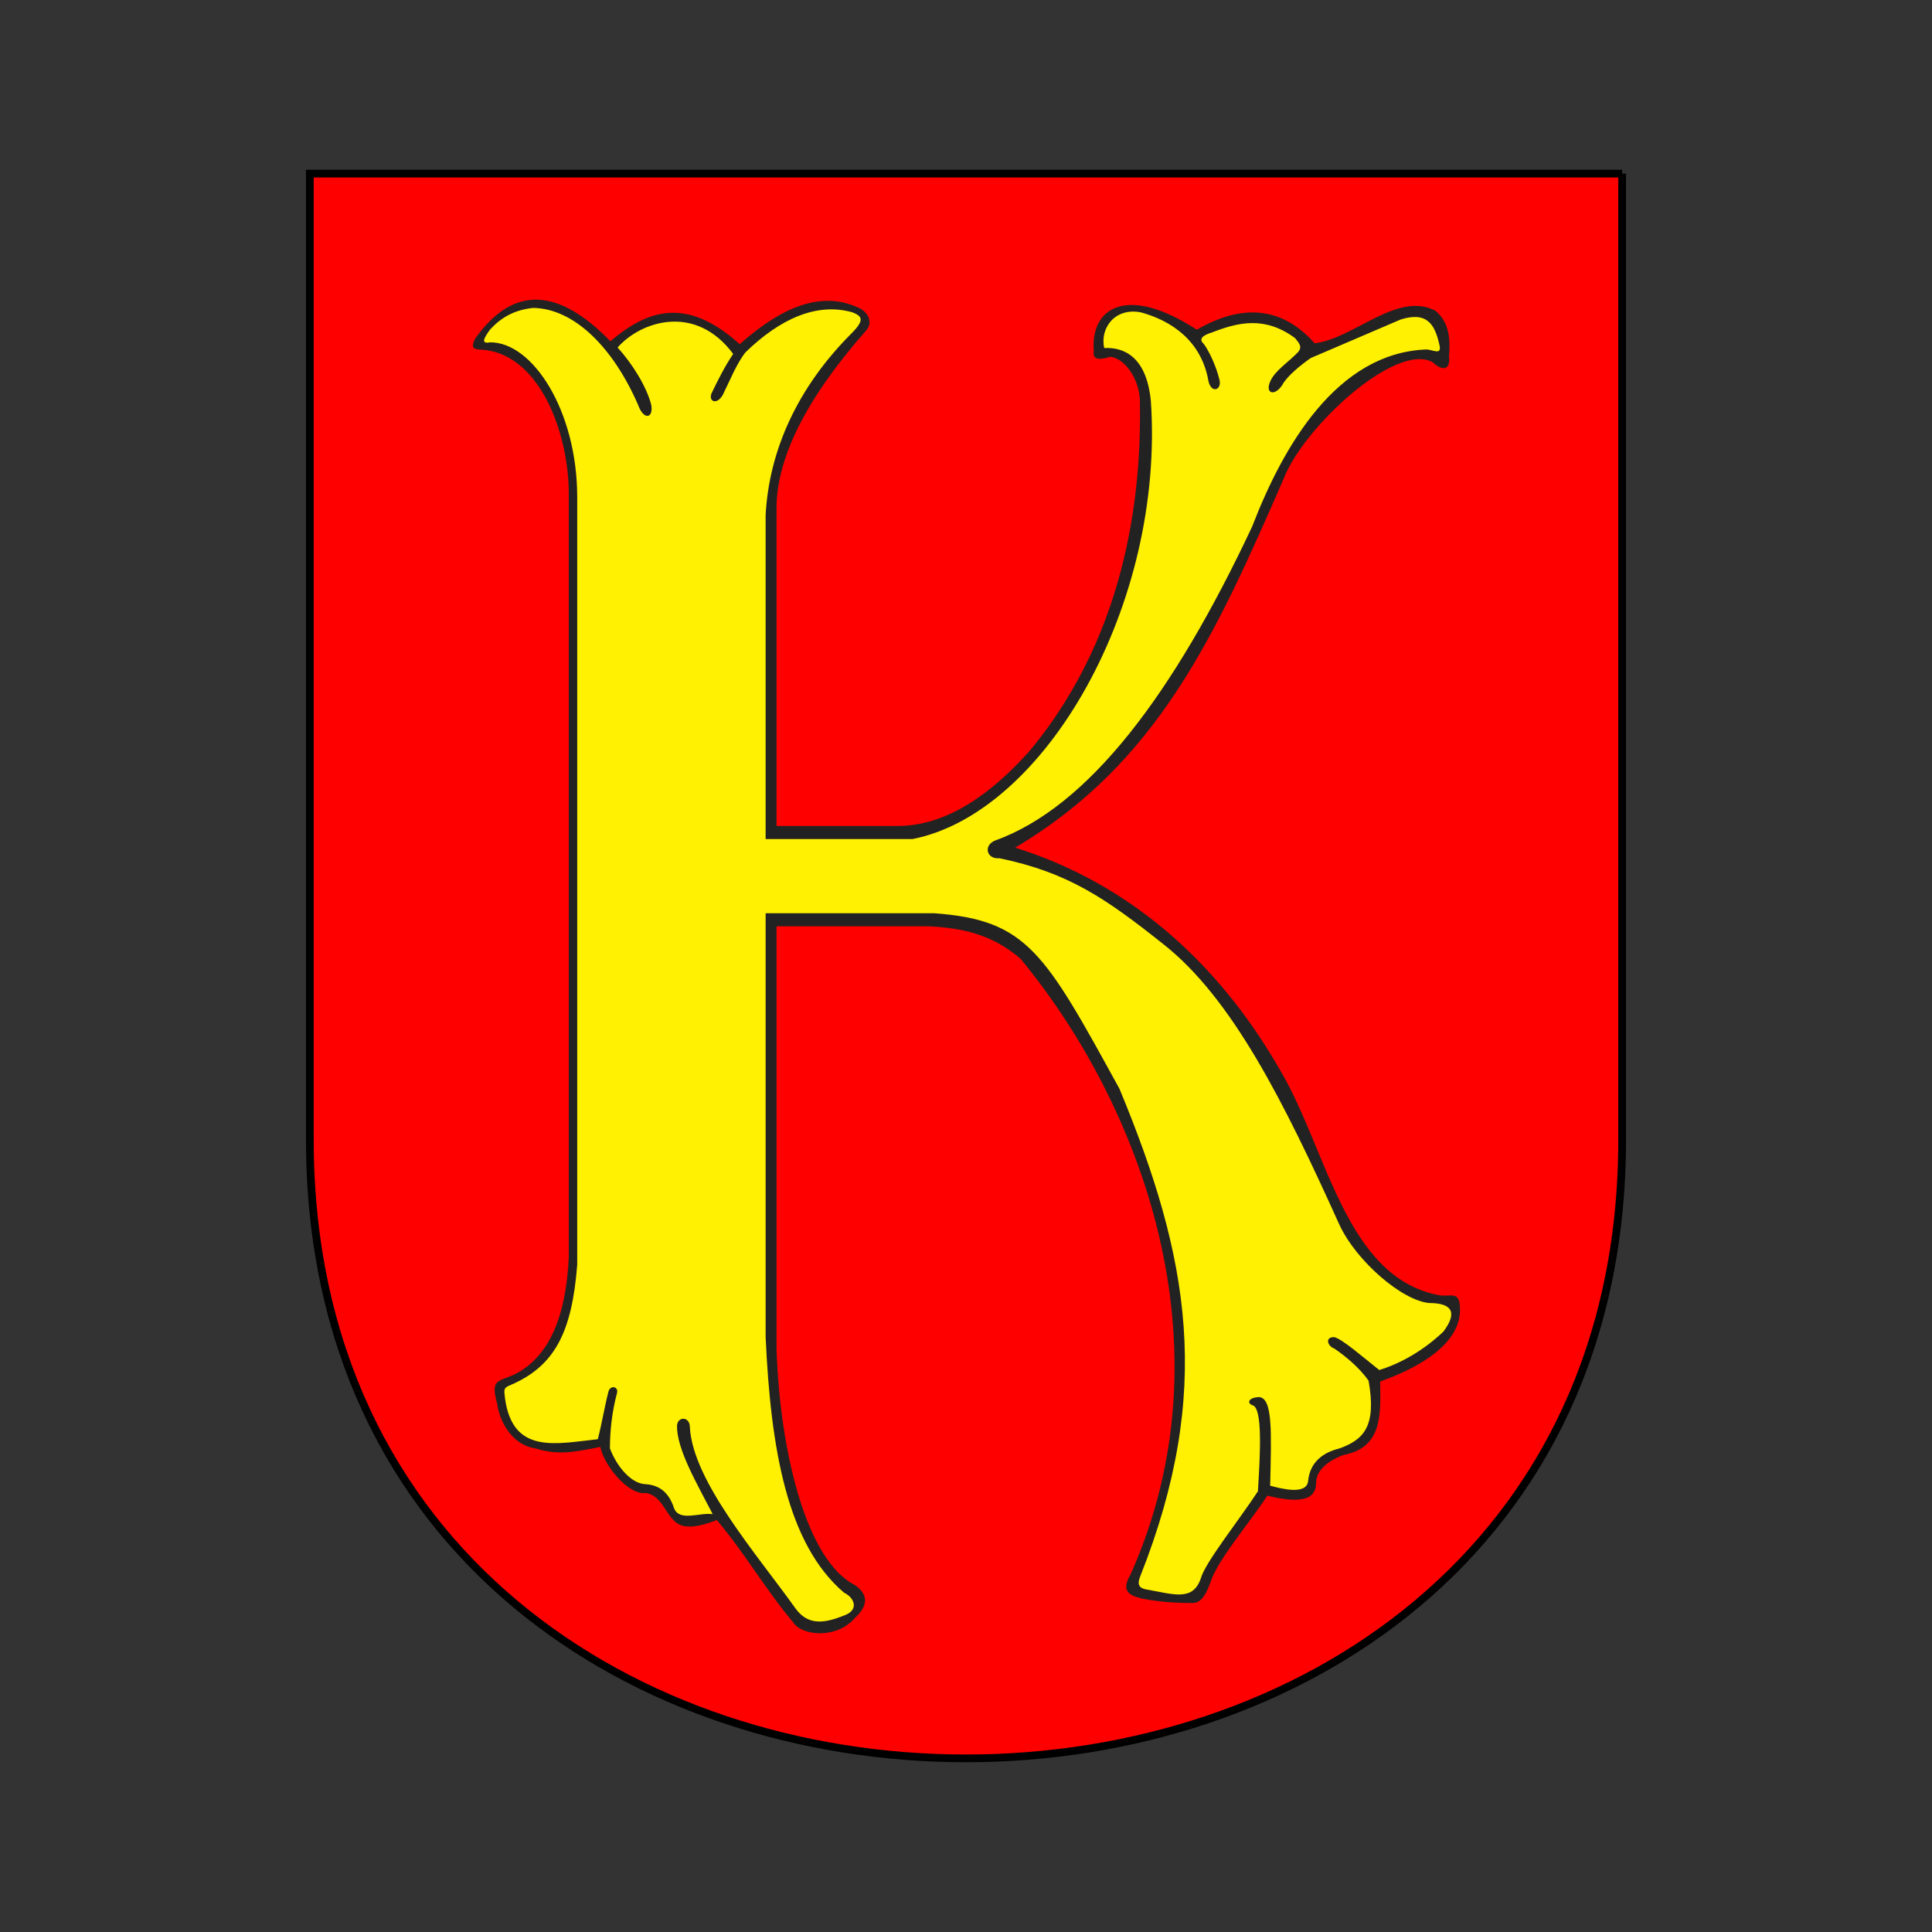 <?xml version="1.0" encoding="UTF-8" standalone="no"?>
<svg
   width="250"
   height="250"
   version="1.1"
   id="svg16900"
   sodipodi:docname="krasnobrod-herb.svg"
   inkscape:version="1.1.2 (0a00cf5339, 2022-02-04)"
   xmlns:inkscape="http://www.inkscape.org/namespaces/inkscape"
   xmlns:sodipodi="http://sodipodi.sourceforge.net/DTD/sodipodi-0.dtd"
   xmlns="http://www.w3.org/2000/svg"
   xmlns:svg="http://www.w3.org/2000/svg">
  <rect width="100%" height="100%" fill="#333333" stroke="none"/>
  <sodipodi:namedview
     id="namedview16902"
     pagecolor="#ffffff"
     bordercolor="#666666"
     borderopacity="1.0"
     inkscape:pageshadow="2"
     inkscape:pageopacity="0.0"
     inkscape:pagecheckerboard="0"
     showgrid="false"
     inkscape:zoom="2.7239044"
     inkscape:cx="98.755303"
     inkscape:cy="116.19351"
     inkscape:window-width="1920"
     inkscape:window-height="1011"
     inkscape:window-x="0"
     inkscape:window-y="0"
     inkscape:window-maximized="1"
     inkscape:current-layer="svg16900" />
  <defs
     id="defs16890">
    <marker
       id="ArrowEnd"
       viewBox="0 0 10 10"
       refX="0"
       refY="5"
       markerUnits="strokeWidth"
       markerWidth="4"
       markerHeight="3"
       orient="auto">
      <path
         d="M 0,0 10,5 0,10 Z"
         id="path16884" />
    </marker>
    <marker
       id="ArrowStart"
       viewBox="0 0 10 10"
       refX="10"
       refY="5"
       markerUnits="strokeWidth"
       markerWidth="4"
       markerHeight="3"
       orient="auto">
      <path
         d="M 10,0 0,5 10,10 Z"
         id="path16887" />
    </marker>
  </defs>
  <path
     style="fill:#ff0000;fill-rule:evenodd;stroke:#000000;stroke-width:1;stroke-opacity:1;stroke-miterlimit:4;stroke-dasharray:none"
     d="M 209.905,22.468 V 147.446 c 0,106.782 -169.811,106.782 -169.811,0 V 22.468 H 209.905"
     id="path16892" />
  <g
     id="g16978"
     transform="matrix(1.126,0,0,1.126,-16.157,-13.19)">
    <path
       style="fill:#222222;fill-rule:evenodd;stroke:none;stroke-width:0.262"
       d="m 172.96,170.473 c 3.689,-1.302 9.563,-4.106 9.155,-8.687 -0.147,-1.78 -1.116,-0.967 -2.493,-1.246 -10.596,-2.099 -12.726,-16.488 -17.996,-25.553 -7.599,-13.401 -18.235,-21.994 -30.615,-25.864 16.427,-9.757 23.024,-24.43 30.85,-42.38 2.299,-5.969 12.927,-15.759 17.138,-13.4 1.032,1.021 2.065,0.95 1.869,-0.622 0.163,-2.038 0.053,-3.94 -1.557,-5.297 -4.384,-2.297 -9.365,3.215 -13.886,3.739 -3.886,-4.388 -8.557,-4.451 -13.536,-1.557 -8.18,-5.313 -12.263,-2.433 -11.841,2.493 -0.196,1.027 0.836,0.961 1.869,0.622 1.825,0.16 3.377,2.777 3.427,4.985 0.172,9.131 -0.882,26.181 -12.724,40.364 -4.351,4.856 -9.521,8.62 -15.237,8.562 -3.232,0 -10.562,0 -13.795,0 0,-12.268 0,-24.536 0,-36.805 0.12,-5.589 3.382,-12.286 10.235,-20.058 1,-1.091 0.159,-2.251 -0.751,-2.661 -5.048,-2.404 -10.028,0.91 -13.713,4.162 C 93.071,45.602 88.592,47.484 84.489,50.931 78.599,44.848 73.368,44.371 68.933,50.659 c -0.5,1 -0.159,1.205 0.613,1.227 6.677,0.305 10.103,9.308 10.166,16.374 0,29.306 0,58.613 0,87.92 -0.295,6.745 -2.231,11.524 -6.299,13.513 -1.848,0.83 -2.711,0.513 -1.935,3.313 0.306,2.318 1.907,4.799 4.346,5.149 2.552,0.787 4.302,0.491 7.511,-0.164 0.454,2.257 3.367,5.663 5.297,5.297 1.694,0.382 2.077,2.077 3.115,3.116 1.005,1.148 2.832,0.82 4.985,0 3.323,3.946 5.516,7.894 8.84,11.84 0.989,1.432 4.914,1.881 7.052,-0.622 0.984,-0.918 1.967,-2.329 0,-3.739 -5.637,-2.803 -8.649,-15.449 -9.037,-27.111 0,-16.204 0,-32.409 0,-48.613 5.816,0 11.634,0 17.451,0 4.041,0.216 7.321,0.947 10.595,3.74 13.746,16.659 24.401,44.4 12.645,70.737 -1.155,1.967 -0.156,2.43 1.377,2.804 2.086,0.38 3.706,0.491 5.888,0.491 0.983,-0.118 1.471,-1.195 1.902,-2.362 0.868,-2.667 4.362,-6.647 6.544,-9.971 4.614,1.127 5.623,0.044 5.609,-1.557 0.049,-1.324 1.257,-2.405 3.115,-3.116 4.531,-0.849 4.305,-4.65 4.244,-8.452"
       id="path16894" />
    <path
       style="fill:#fff101;fill-rule:evenodd;stroke:none;stroke-width:0.262"
       d="m 80.686,157.017 c -0.604,7.87 -2.621,11.684 -7.646,13.859 -0.88,0.326 -0.765,0.569 -0.65,1.558 0.898,6.454 5.863,5.189 10.661,4.671 0.491,-1.913 0.735,-3.578 1.227,-5.491 0.236,-0.77 1.154,-0.554 0.984,0.164 -0.576,2.133 -0.822,4.348 -0.818,6.396 0.84,2.196 2.51,4.061 4.098,4.1 1.342,0.099 2.601,0.696 3.28,2.788 0.646,1.546 2.952,0.437 4.429,0.656 -1.781,-3.473 -4.144,-7.444 -4.1,-10.17 0.077,-1.107 1.481,-1.051 1.476,0.164 0.338,6.225 7.667,14.568 12.134,20.834 1.417,1.96 3.249,1.765 5.58,0.821 1.743,-0.599 1.245,-2.028 0,-2.628 -6.536,-5.562 -8.42,-16.491 -9.006,-29.361 0,-16.239 0,-32.478 0,-48.717 6.48,0 12.859,0 19.34,0 10.757,0.769 12.731,4.55 21.323,20.176 8.043,19.388 10.819,34.744 2.39,56.022 -0.294,0.753 -0.32,1.302 0.635,1.502 3.174,0.553 5.399,1.429 6.324,-1.261 0.485,-1.811 4.374,-6.67 6.561,-10.005 0.312,-4.869 0.466,-9.209 -0.491,-9.841 -0.888,-0.249 -0.591,-0.973 0.656,-0.984 1.549,0.165 1.384,4.021 1.244,10.181 1.257,0.335 4.176,1.112 4.358,-0.529 0.214,-2.229 1.771,-3.303 3.582,-3.746 2.785,-1.011 4.304,-2.498 3.371,-7.782 -1.05,-1.524 -2.733,-2.891 -3.942,-3.705 -0.79,-0.278 -1.106,-1.349 0,-1.311 0.903,0.204 3.311,2.308 5.164,3.778 2.514,-0.764 5.188,-2.319 7.386,-4.429 1.519,-2.038 1.167,-3.259 -1.61,-3.269 -3.099,-0.234 -8.422,-4.804 -10.369,-9.033 -6.312,-13.972 -12.285,-26.013 -20.311,-32.285 -6.536,-5.19 -10.859,-8.166 -18.741,-9.797 -1.526,0.139 -1.851,-1.524 -0.48,-2.041 10.771,-3.895 20.504,-16.88 29.526,-36.087 3.553,-9.24 9.732,-19.957 20.011,-20.34 0.769,0.003 1.871,0.783 1.476,-0.655 -0.487,-2.081 -1.305,-3.78 -4.429,-2.788 -3.444,1.476 -6.889,2.952 -10.333,4.429 -1.093,0.761 -2.742,2.077 -3.28,3.116 -0.938,1.389 -2.043,0.892 -1.317,-0.548 0.54,-1.15 2.135,-2.188 3.118,-3.227 0.557,-0.601 0.171,-1.036 -0.324,-1.638 -3.449,-2.54 -6.509,-1.83 -9.514,-0.655 -1.215,0.363 -1.544,0.8 -0.984,1.311 0.601,0.812 1.424,2.511 1.804,4.1 0.337,1.201 -0.933,1.699 -1.261,0.164 -0.814,-4.644 -4.298,-6.934 -7.76,-7.874 -2.978,-0.575 -4.716,1.789 -4.216,4.1 2.286,-0.122 4.865,1.014 5.362,6.069 1.613,23.429 -12.163,47.377 -27.39,50.358 -5.522,0 -11.356,0 -16.88,0 0,-12.411 0,-24.823 0,-37.235 0.4,-7.496 3.718,-14.705 9.826,-20.831 1.57,-1.567 1.293,-2.005 0.164,-2.46 -4.1,-1.175 -8.347,0.737 -12.302,4.592 -1.019,1.275 -1.81,3.28 -2.624,4.92 -0.683,1.161 -1.634,0.733 -1.29,-0.183 0.71,-1.476 1.497,-3.074 2.499,-4.551 -4.327,-5.829 -10.597,-3.783 -13.286,-0.739 1.618,1.759 3.358,4.496 3.875,6.622 0.247,1.576 -0.898,1.71 -1.495,0.023 -2.839,-6.56 -7.307,-11.117 -12.08,-11.196 -1.959,0.209 -3.55,0.944 -4.959,2.498 -0.774,1.048 -1.03,1.656 0,1.458 4.882,-0.048 9.992,7.82 10.021,17.715 v 88.249"
       id="path16896" />
  </g>
</svg>
